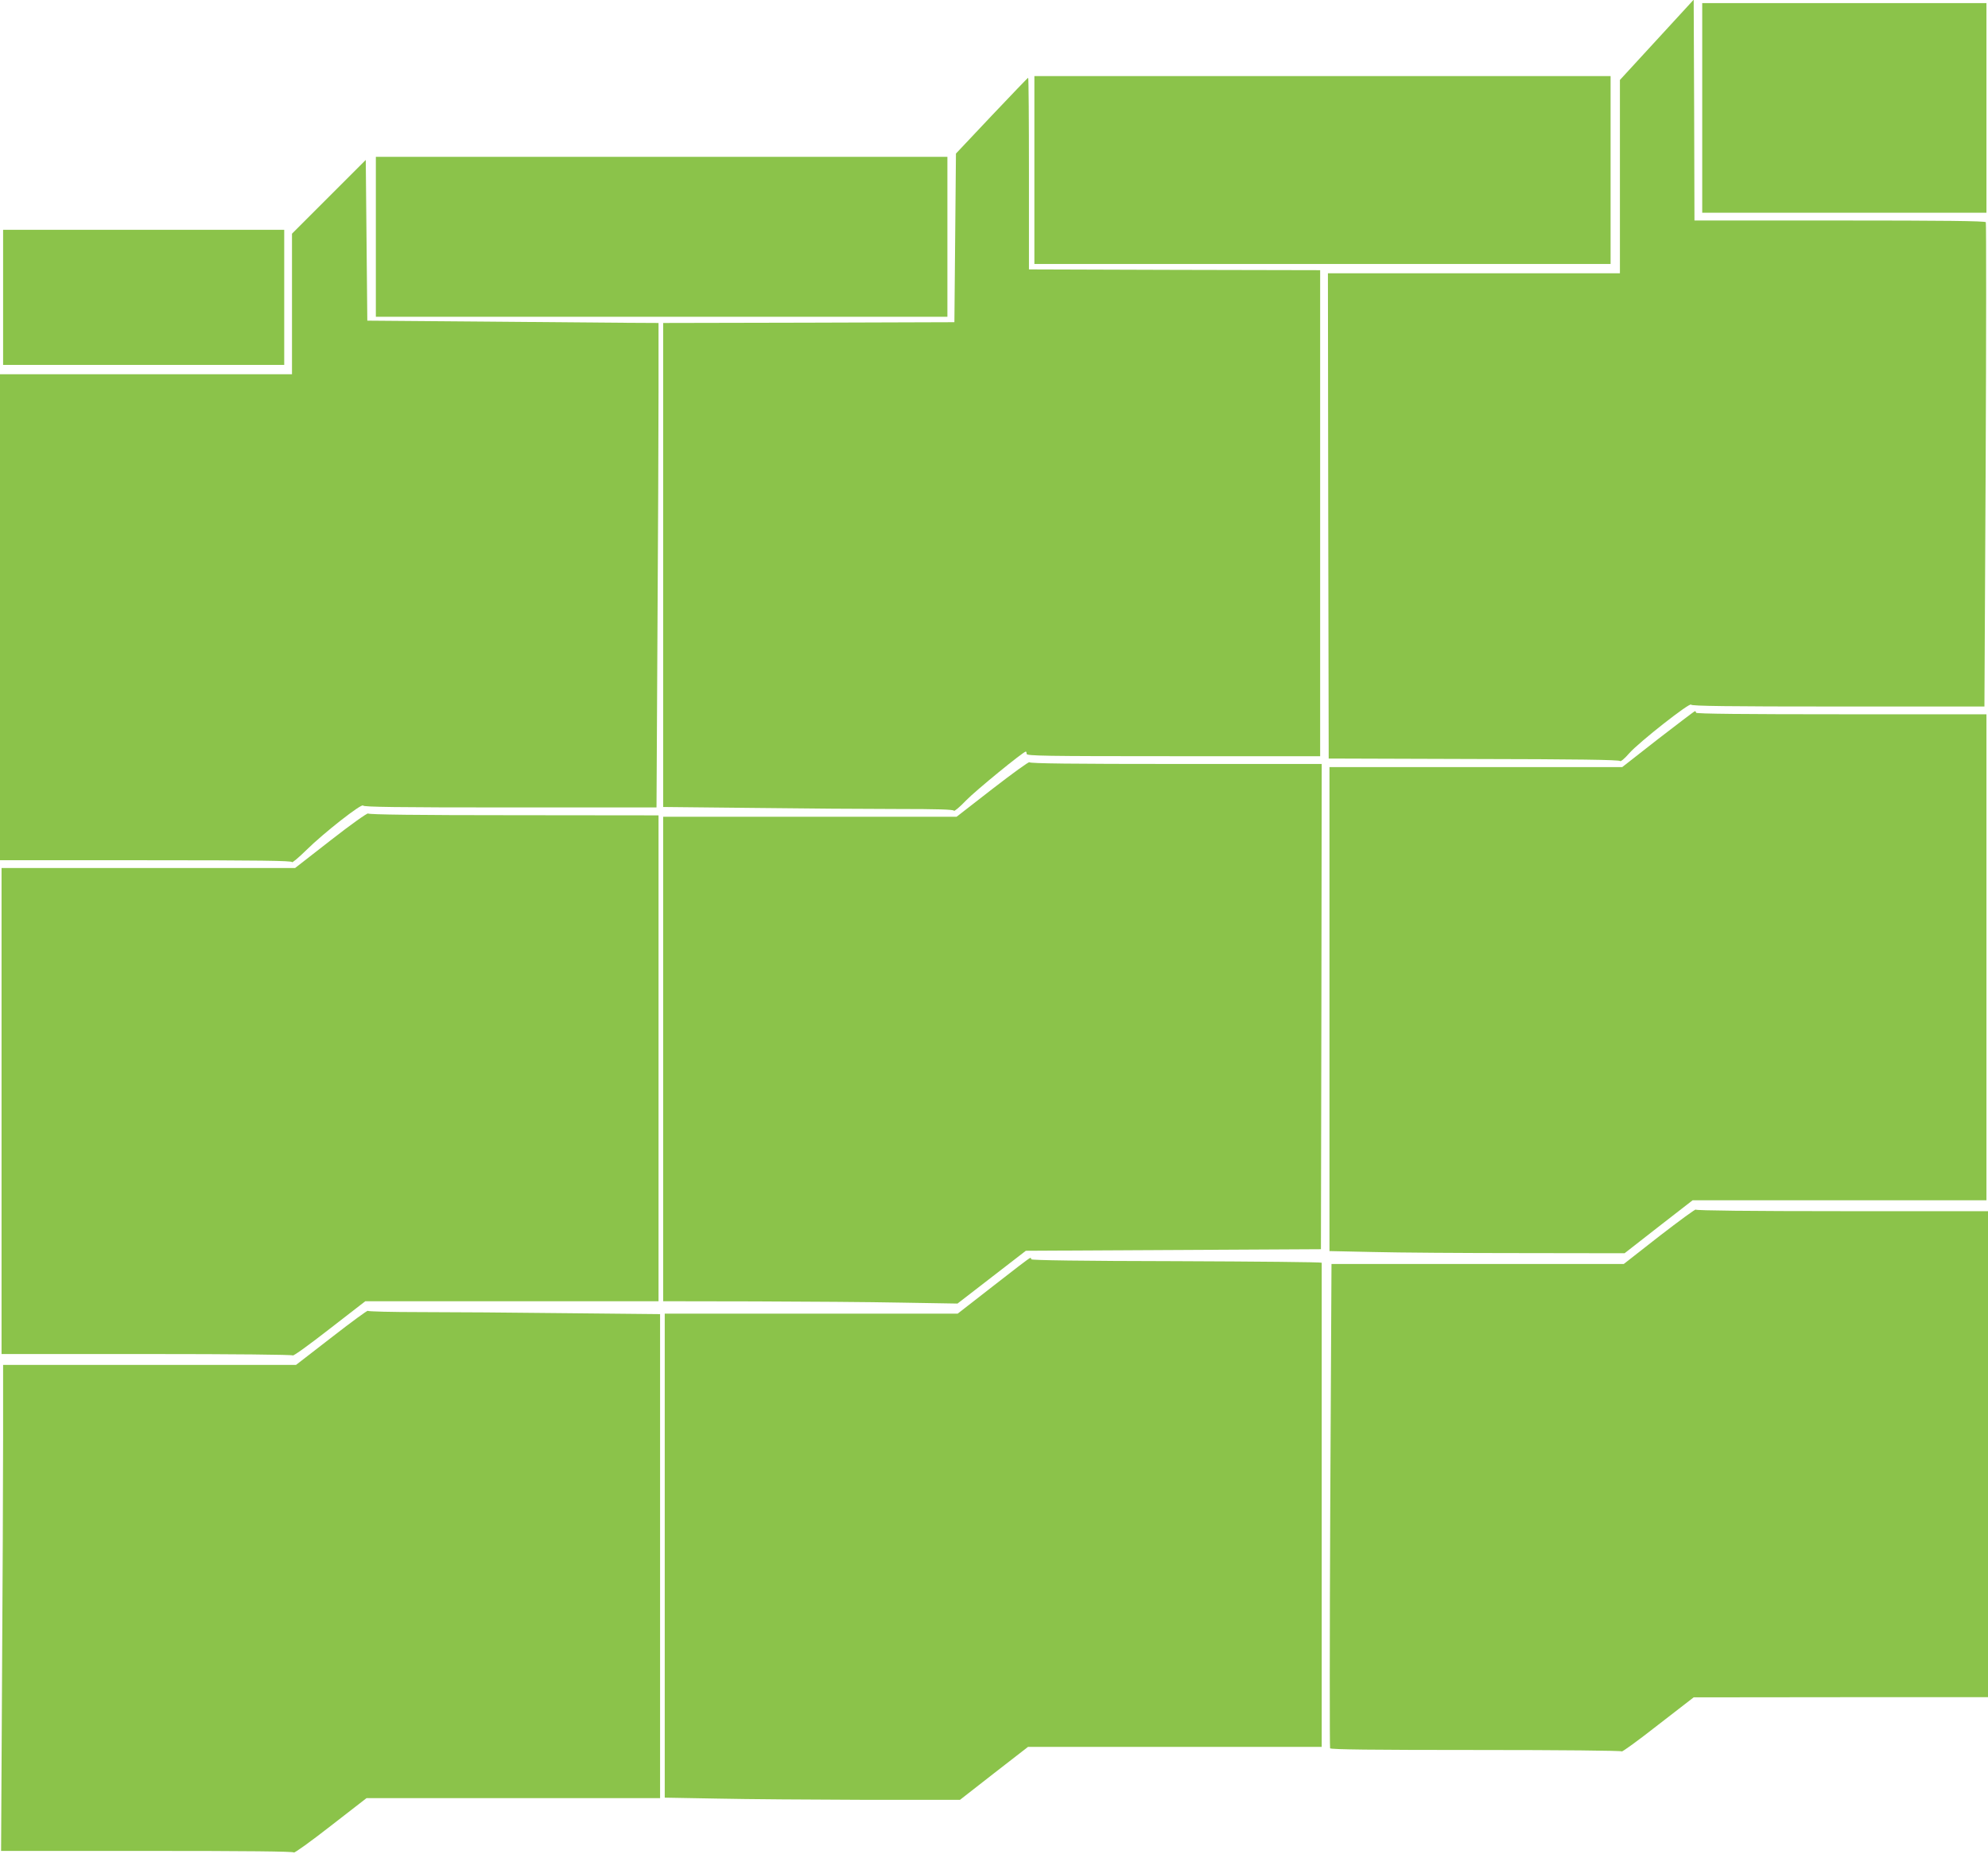 <?xml version="1.0" standalone="no"?>
<!DOCTYPE svg PUBLIC "-//W3C//DTD SVG 20010904//EN"
 "http://www.w3.org/TR/2001/REC-SVG-20010904/DTD/svg10.dtd">
<svg version="1.0" xmlns="http://www.w3.org/2000/svg"
 width="1280pt" height="1194pt" viewBox="0 0 1280 1194"
 preserveAspectRatio="xMidYMid meet">
<g transform="translate(0,1194) scale(0.1,-0.1)"
fill="#8bc34a" stroke="none">
<path d="M10668 11684 l-238 -259 0 -622 0 -623 -940 0 -940 0 2 -1562 3
-1563 934 -3 c653 -1 937 -5 942 -13 3 -6 29 15 60 51 63 71 391 329 397 312
3 -9 236 -12 947 -12 l942 0 8 1554 c4 855 4 1559 1 1565 -5 8 -276 11 -942
11 l-934 0 -2 711 -3 711 -237 -258z"/>
<path d="M10960 11245 l0 -675 915 0 915 0 0 675 0 675 -915 0 -915 0 0 -675z"/>
<path d="M6660 10845 l0 -605 1855 0 1855 0 0 605 0 605 -1855 0 -1855 0 0
-605z"/>
<path d="M6385 11195 l-230 -244 -5 -543 -5 -543 -937 -3 -938 -2 0 -1558 0
-1559 578 -6 c317 -4 738 -7 934 -7 253 0 357 -3 360 -11 2 -6 37 23 78 66 62
64 369 315 385 315 3 0 5 -7 5 -15 0 -13 112 -15 945 -15 l945 0 0 1565 0
1565 -937 2 -938 3 0 618 c0 339 -2 617 -5 616 -3 0 -108 -110 -235 -244z"/>
<path d="M2420 10415 l0 -515 1840 0 1840 0 0 515 0 515 -1840 0 -1840 0 0
-515z"/>
<path d="M2118 10673 l-238 -238 0 -453 0 -452 -940 0 -940 0 0 -1565 0 -1565
940 0 c737 0 940 -3 940 -12 0 -7 42 28 93 78 110 109 359 304 365 286 3 -9
213 -12 946 -12 l943 0 6 1112 c4 611 7 1313 7 1560 l0 448 -192 1 c-106 1
-528 5 -938 8 l-745 6 -5 518 -5 517 -237 -237z"/>
<path d="M20 10025 l0 -435 905 0 905 0 0 435 0 435 -905 0 -905 0 0 -435z"/>
<path d="M10675 7180 l-230 -180 -942 0 -943 0 0 -1558 0 -1559 283 -6 c155
-4 582 -7 950 -7 l667 -1 219 171 219 170 946 0 946 0 0 1565 0 1565 -935 0
c-617 0 -935 3 -935 10 0 6 -3 10 -7 10 -5 -1 -111 -82 -238 -180z"/>
<path d="M6392 6861 l-233 -181 -945 0 -944 0 0 -1560 0 -1560 588 -1 c323 -1
749 -4 947 -8 l360 -6 220 170 220 170 950 5 950 5 3 1563 2 1562 -939 0
c-661 0 -940 3 -943 11 -2 6 -108 -71 -236 -170z"/>
<path d="M2131 6530 l-231 -180 -945 0 -945 0 0 -1565 0 -1565 934 0 c572 0
937 -4 941 -9 3 -6 109 71 236 170 l231 179 944 0 944 0 0 1564 0 1565 -932 1
c-618 0 -934 4 -938 11 -4 5 -111 -71 -239 -171z"/>
<path d="M10685 3980 l-230 -180 -941 0 -941 0 -8 -1554 c-4 -855 -4 -1559 -1
-1565 5 -8 274 -11 941 -11 545 0 935 -4 937 -9 2 -5 107 71 233 170 l230 178
948 1 947 0 0 1565 0 1565 -939 0 c-589 0 -941 4 -943 10 -1 5 -106 -72 -233
-170z"/>
<path d="M6396 3659 l-230 -179 -943 0 -943 0 0 -1558 0 -1559 338 -6 c185 -4
613 -7 950 -8 l613 0 219 171 219 170 946 0 945 0 0 1555 c0 855 0 1558 0
1563 0 4 -421 8 -935 10 -612 1 -935 6 -935 12 0 6 -3 10 -7 9 -5 0 -111 -81
-237 -180z"/>
<path d="M2136 3328 l-230 -178 -943 0 -943 0 0 -468 c0 -258 -3 -962 -7
-1565 l-6 -1097 941 0 c641 0 941 -3 944 -10 2 -6 108 70 236 170 l232 180
945 0 945 0 0 1558 0 1559 -602 6 c-331 4 -753 7 -939 7 -185 0 -339 4 -341 8
-1 5 -106 -72 -232 -170z"/>
</g>
</svg>
